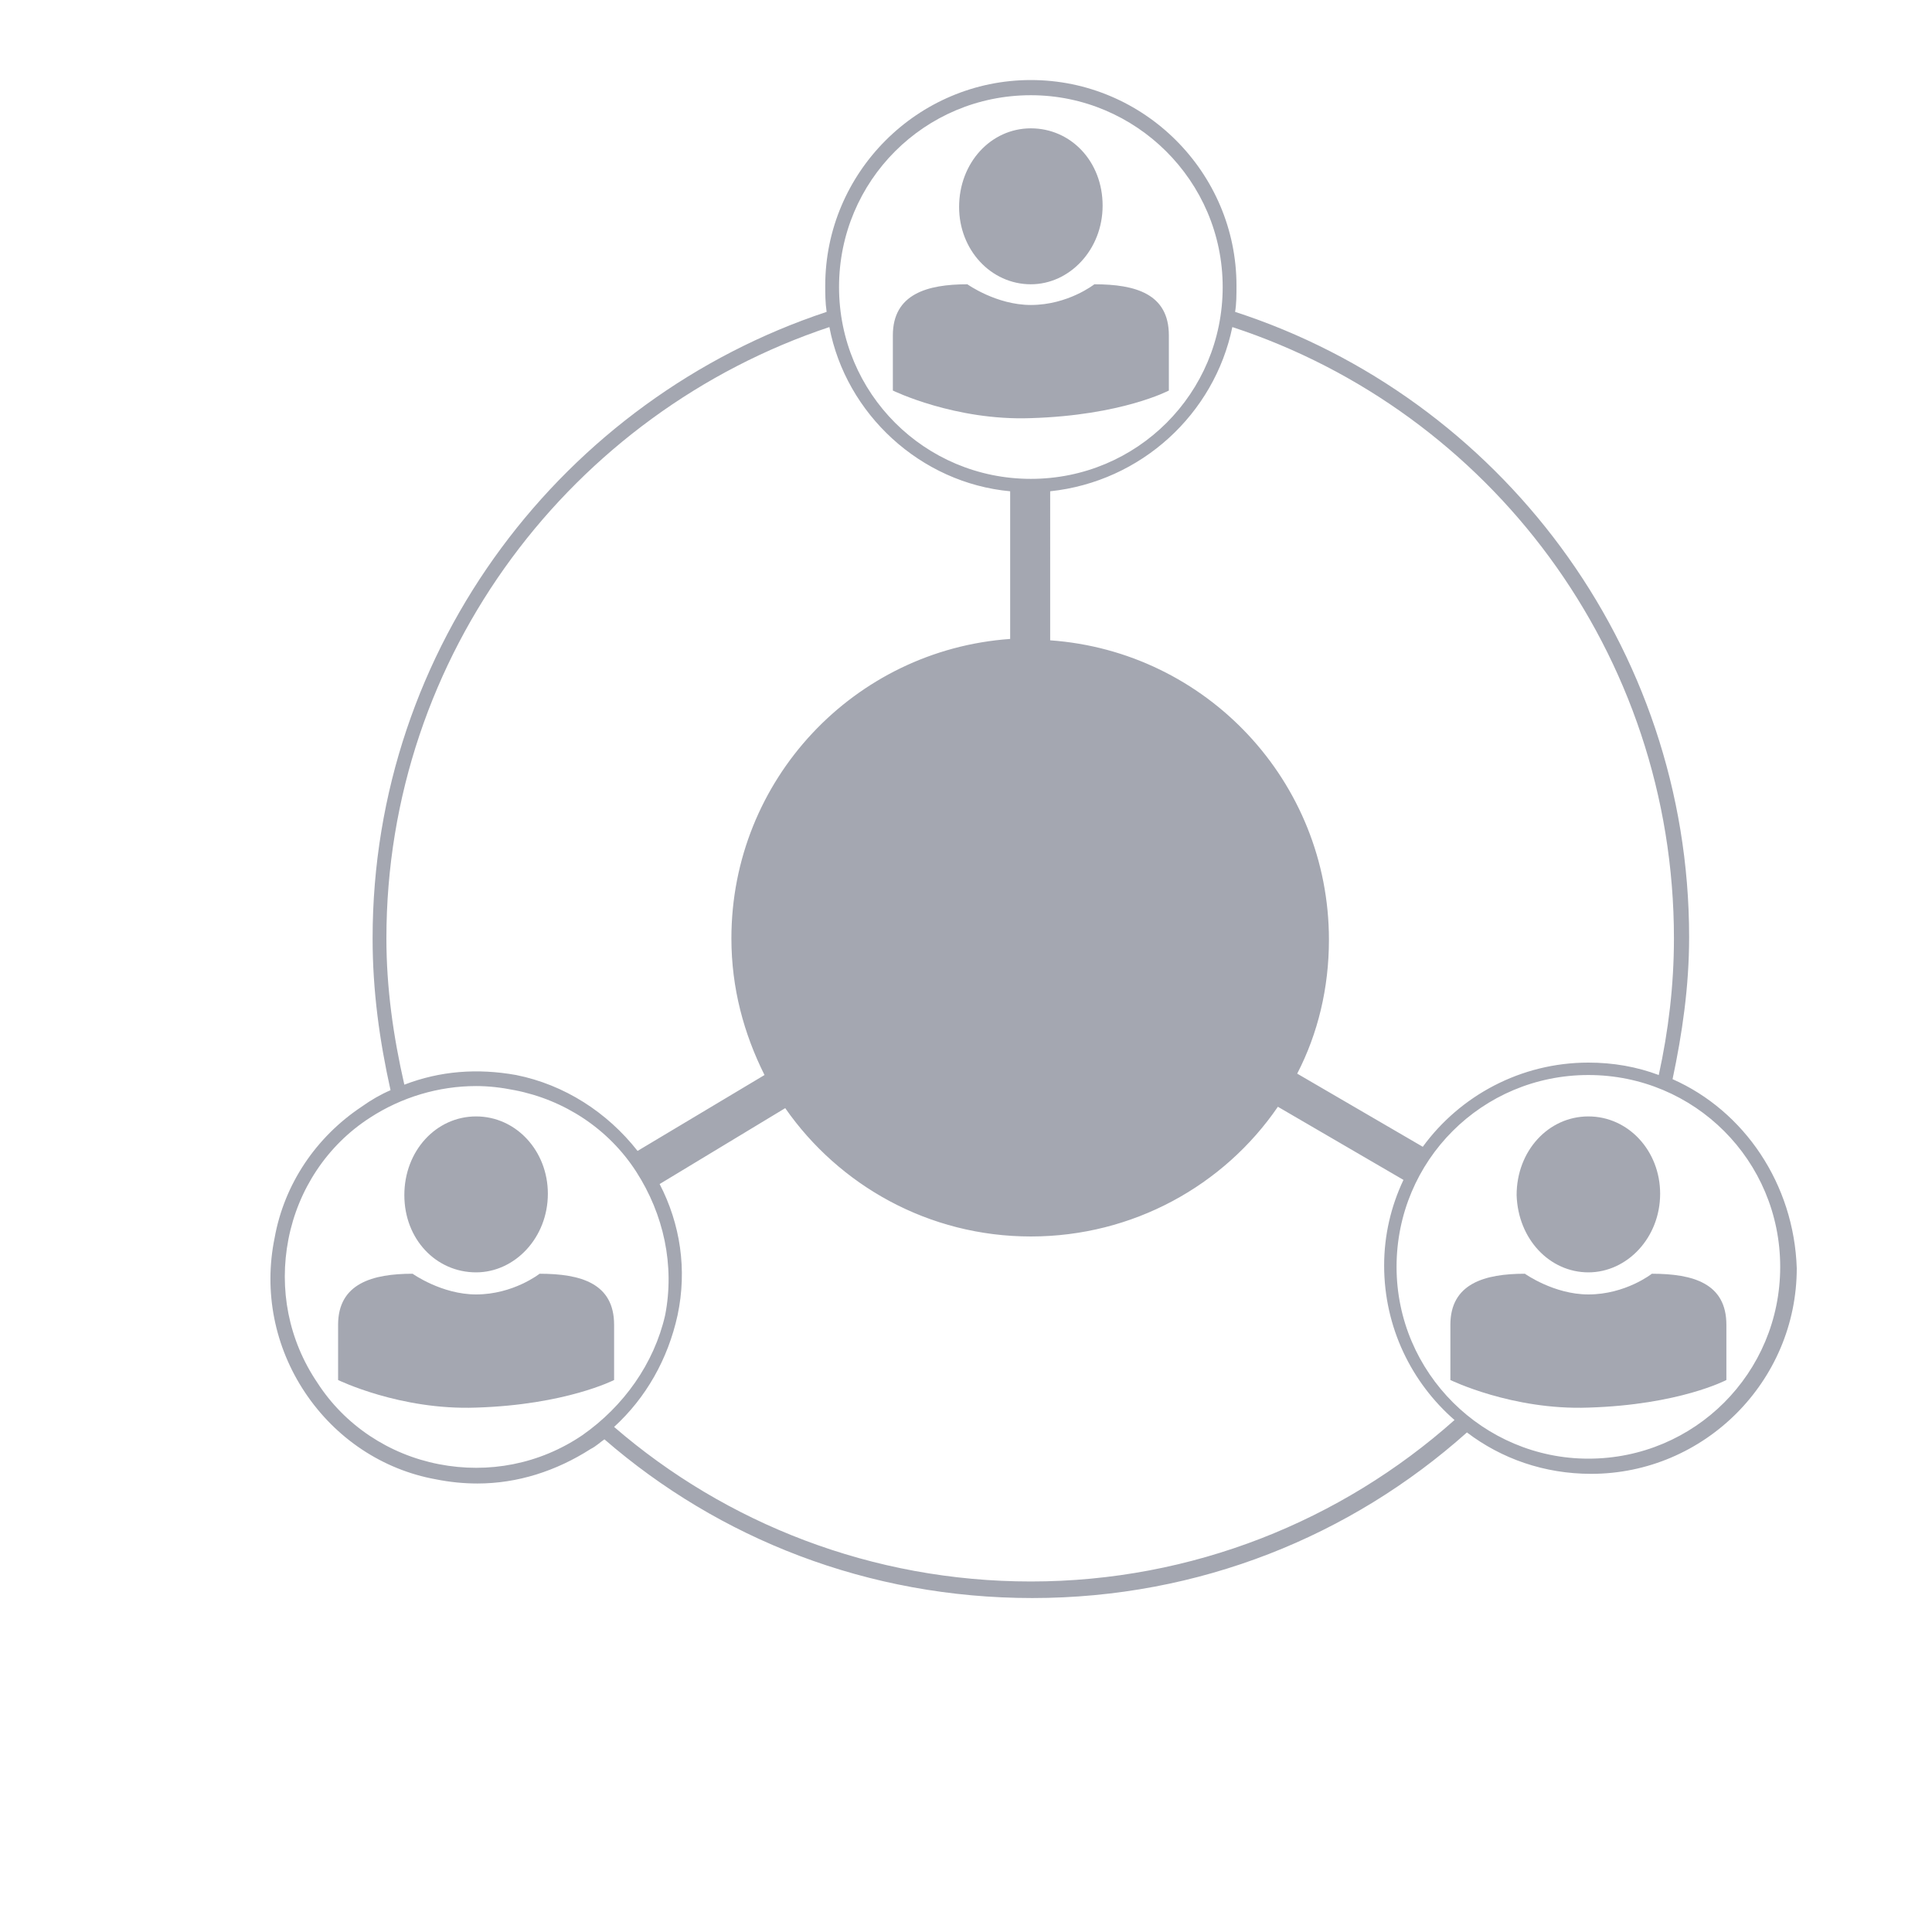 <?xml version="1.0" encoding="utf-8"?>
<!-- Generator: Adobe Illustrator 25.2.0, SVG Export Plug-In . SVG Version: 6.00 Build 0)  -->
<svg version="1.1" id="Layer_1" xmlns="http://www.w3.org/2000/svg" xmlns:xlink="http://www.w3.org/1999/xlink" x="0px" y="0px"
	 viewBox="0 0 140 140" style="enable-background:new 0 0 140 140;" xml:space="preserve">
<style type="text/css">
	.st0{fill:#A4A7B1;}
</style>
<g>
	<path class="st0" d="M74.7,20.6c2.8,0,5.2-2.5,5.2-5.7s-2.3-5.6-5.2-5.6s-5.2,2.5-5.2,5.7C69.5,18.1,71.8,20.6,74.7,20.6"/>
	<path class="st0" d="M84.7,28.3v-4c0-3-2.4-3.7-5.4-3.7c0,0-1.9,1.5-4.6,1.5c-2.5,0-4.6-1.5-4.6-1.5c-2.9,0-5.4,0.7-5.4,3.7v4
		c0,0,4.5,2.2,10,2C81.3,30.1,84.7,28.3,84.7,28.3L84.7,28.3z"/>
	<path class="st0" d="M34.5,92.2c2.8,0,5.2-2.5,5.2-5.7c0-3.1-2.3-5.6-5.2-5.6s-5.2,2.5-5.2,5.7C29.3,89.8,31.6,92.2,34.5,92.2"/>
	<path class="st0" d="M44.5,100v-4c0-3-2.4-3.7-5.4-3.7c0,0-1.9,1.5-4.6,1.5c-2.5,0-4.6-1.5-4.6-1.5c-2.9,0-5.4,0.7-5.4,3.7v4
		c0,0,4.5,2.2,10,2C41,101.8,44.5,100,44.5,100L44.5,100z"/>
	<path class="st0" d="M115.1,92.2c2.8,0,5.2-2.5,5.2-5.7c0-3.1-2.3-5.6-5.2-5.6s-5.2,2.5-5.2,5.7C110,89.8,112.3,92.2,115.1,92.2"/>
	<path class="st0" d="M125.1,100v-4c0-3-2.4-3.7-5.4-3.7c0,0-1.9,1.5-4.6,1.5c-2.5,0-4.6-1.5-4.6-1.5c-2.9,0-5.4,0.7-5.4,3.7v4
		c0,0,4.5,2.2,10,2C121.7,101.8,125.1,100,125.1,100L125.1,100z"/>
	<path class="st0" d="M121.2,78.2c0.7-3.3,1.2-6.7,1.2-10.3c0-21.1-13.8-39.1-32.9-45.3c0.1-0.6,0.1-1.2,0.1-1.9
		c0-8.2-6.7-14.9-14.9-14.9s-14.9,6.7-14.9,14.9c0,0.6,0,1.2,0.1,1.9C40.9,28.9,27,46.8,27,68c0,3.8,0.5,7.4,1.3,11
		c-0.7,0.3-1.4,0.7-2.1,1.2c-3.3,2.2-5.6,5.6-6.3,9.5c-0.8,3.9,0,7.9,2.2,11.2s5.6,5.6,9.5,6.3c1,0.2,2,0.3,3,0.3
		c2.9,0,5.7-0.9,8.2-2.5c0.4-0.2,0.7-0.5,1-0.7c8.3,7.2,19.1,11.5,31,11.5c12.1,0,23.1-4.5,31.5-12c2.5,1.9,5.6,3,9,3
		c8.2,0,14.9-6.7,14.9-14.9C130,85.8,126.4,80.5,121.2,78.2L121.2,78.2z M121.3,68c0,3.4-0.4,6.7-1.1,9.9c-1.6-0.6-3.3-0.9-5.1-0.9
		c-4.9,0-9.3,2.4-12,6.1l-9.1-5.3c1.5-2.9,2.3-6.2,2.3-9.7c0-11.5-8.9-20.9-20.2-21.7V35.6C82.7,34.9,88,30,89.3,23.7
		C107.9,29.8,121.3,47.3,121.3,68L121.3,68z M74.7,6.9c7.6,0,13.9,6.2,13.9,13.9s-6.2,13.9-13.9,13.9s-13.9-6.2-13.9-13.9
		S67,6.9,74.7,6.9z M28,68c0-20.6,13.5-38.1,32.1-44.3C61.3,30,66.7,35,73.2,35.6v10.7C61.9,47.1,53,56.5,53,68
		c0,3.6,0.9,6.9,2.4,9.9l-9.2,5.5c-2.2-2.8-5.3-4.8-8.8-5.5c-2.8-0.5-5.5-0.3-8.1,0.7C28.5,75.1,28,71.6,28,68L28,68z M42.2,104
		c-3.1,2.1-6.8,2.8-10.4,2.1s-6.8-2.8-8.8-5.9c-2.1-3.1-2.8-6.8-2.1-10.4c0.7-3.6,2.8-6.8,5.9-8.8c2.3-1.5,5-2.3,7.7-2.3
		c0.9,0,1.8,0.1,2.8,0.3c3.6,0.7,6.8,2.8,8.8,5.9s2.8,6.8,2.1,10.4C47.4,98.8,45.2,101.9,42.2,104L42.2,104z M74.7,114.6
		c-11.5,0-22.1-4.2-30.2-11.2c2.3-2.1,3.9-4.9,4.6-8.1c0.7-3.3,0.2-6.6-1.3-9.5l9.1-5.5c3.9,5.6,10.4,9.3,17.8,9.3
		c7.4,0,14-3.7,17.9-9.4l9.1,5.3c-0.9,1.9-1.4,4-1.4,6.2c0,4.5,2,8.5,5.1,11.2C97.2,110.2,86.4,114.6,74.7,114.6L74.7,114.6z
		 M115.1,105.7c-7.6,0-13.9-6.2-13.9-13.9s6.2-13.9,13.9-13.9S129,84.1,129,91.8S122.8,105.7,115.1,105.7z"/>
</g>
</svg>
